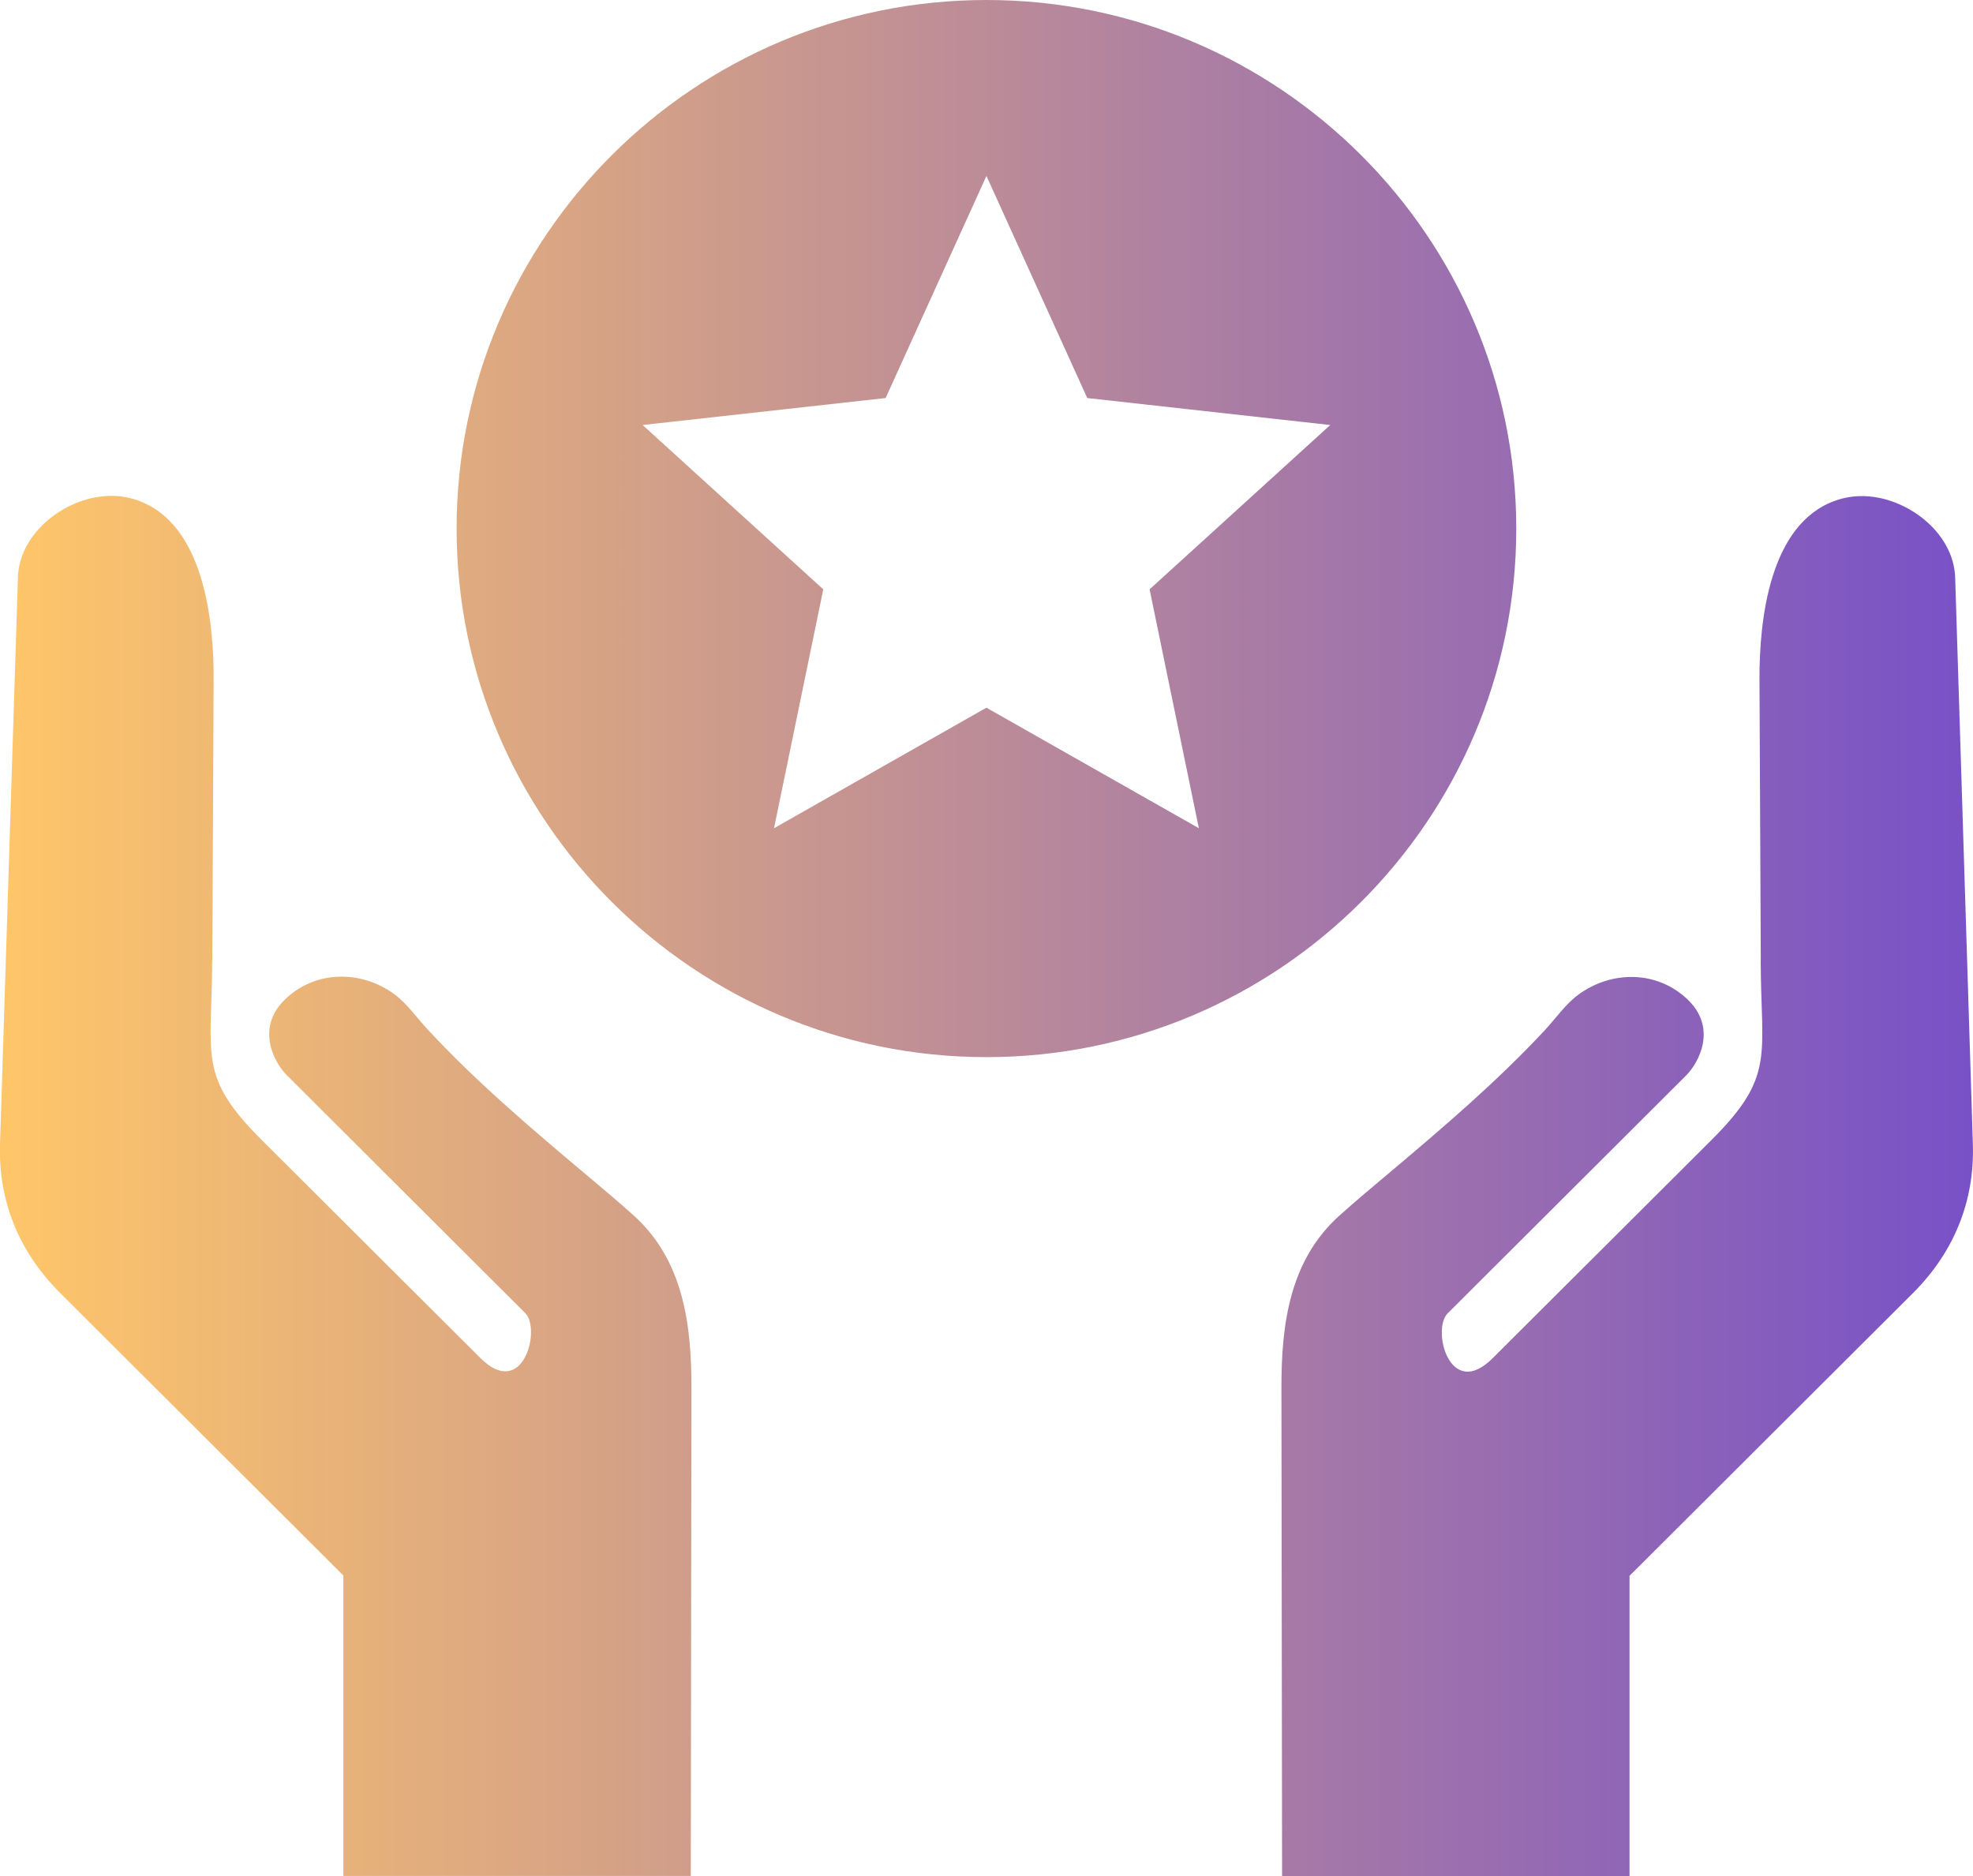 <svg width="122" height="116" viewBox="0 0 122 116" fill="none" xmlns="http://www.w3.org/2000/svg">
<g clip-path="url(#clip0_515_2785)">
<path fill-rule="evenodd" clip-rule="evenodd" d="M13.128 59.417L13.209 42.008C13.223 38.366 12.604 32.377 8.511 30.94C8.008 30.763 7.478 30.668 6.948 30.662C4.215 30.621 1.189 32.859 1.108 35.714L-0 70.777C-0.102 74.311 1.203 77.437 3.705 79.933L21.232 97.417V115.993H42.715L42.756 85.827C42.756 81.893 42.266 77.932 39.173 75.145C38.146 74.223 37.086 73.341 36.032 72.453C32.714 69.665 29.417 66.851 26.466 63.677C25.8 62.965 25.175 62.062 24.4 61.486C22.326 59.96 19.457 59.974 17.574 61.845C15.82 63.595 16.948 65.698 17.737 66.484L32.476 81.188C33.476 82.185 32.34 86.607 29.696 83.962L16.173 70.479C12.21 66.525 13.101 65.297 13.121 59.397L13.128 59.417ZM60.996 0C79.067 0 93.758 14.663 93.758 32.683C93.758 50.703 79.06 65.365 60.996 65.365C42.932 65.365 28.234 50.703 28.234 32.683C28.234 14.663 42.932 0 60.996 0ZM54.762 24.612L60.996 10.878L67.231 24.612L82.255 26.28L71.085 36.44L74.131 51.211L60.996 43.758L47.861 51.211L50.907 36.44L39.737 26.28L54.755 24.612H54.762ZM108.872 59.417C108.892 65.318 109.789 66.539 105.819 70.499L92.297 83.982C89.645 86.627 88.51 82.205 89.516 81.208L104.255 66.505C105.044 65.718 106.173 63.615 104.419 61.866C102.535 59.994 99.666 59.98 97.593 61.506C96.811 62.083 96.192 62.978 95.526 63.697C92.576 66.864 89.278 69.679 85.961 72.473C84.907 73.361 83.846 74.243 82.82 75.165C79.726 77.946 79.23 81.913 79.237 85.847L79.278 116.014H100.761V97.438L118.288 79.954C120.79 77.458 122.095 74.331 121.993 70.798L120.898 35.728C120.817 32.873 117.791 30.634 115.058 30.675C114.521 30.682 113.998 30.777 113.495 30.953C109.402 32.391 108.783 38.38 108.797 42.022L108.878 59.431L108.872 59.417Z" fill="url(#paint0_linear_515_2785)"/>
</g>
<defs>
<linearGradient id="paint0_linear_515_2785" x1="-0.006" y1="58.007" x2="121.998" y2="58.007" gradientUnits="userSpaceOnUse">
<stop stop-color="#FFC669"/>
<stop offset="1" stop-color="#7851C7"/>
</linearGradient>
<clipPath id="clip0_515_2785">
<rect width="122" height="116" fill="white"/>
</clipPath>
</defs>
</svg>
